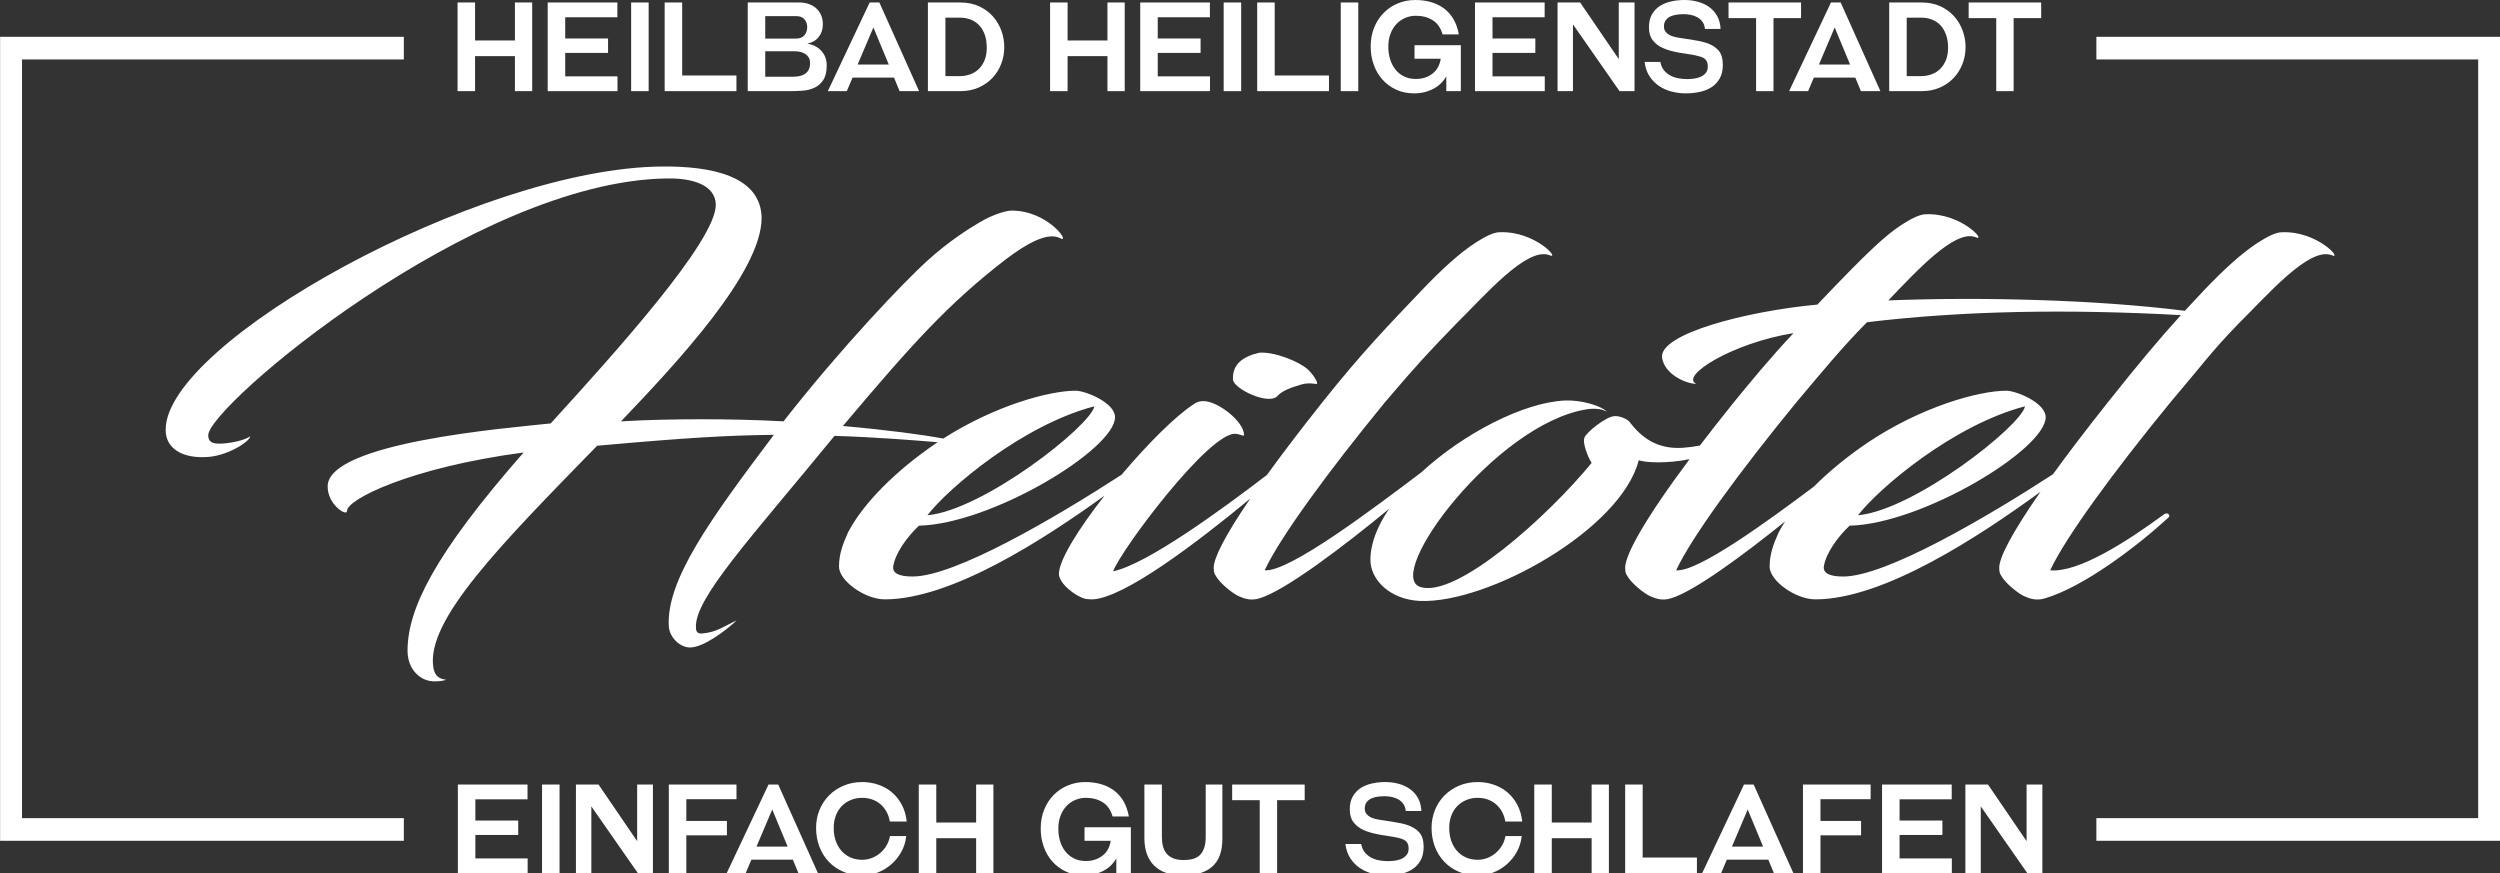 <?xml version="1.0" encoding="utf-8"?>
<!-- Generator: Adobe Illustrator 15.1.0, SVG Export Plug-In . SVG Version: 6.00 Build 0)  -->
<!DOCTYPE svg PUBLIC "-//W3C//DTD SVG 1.1//EN" "http://www.w3.org/Graphics/SVG/1.1/DTD/svg11.dtd">
<svg version="1.1" id="Ebene_1" xmlns="http://www.w3.org/2000/svg" xmlns:xlink="http://www.w3.org/1999/xlink" x="0px" y="0px"
	 width="1674.096px" height="584.726px" viewBox="0 0 1674.096 584.726" enable-background="new 0 0 1674.096 584.726"
	 xml:space="preserve">
<rect x="0" y="0" width="1674.096" height="584.726" fill="#333333" stroke="none"/>
<g>
	<g>
		<path fill="#FFFFFF" d="M306.601,584.726v-59.369h46.645v9.895h-34.922v14.219h28.688v9.646h-28.688v15.715h35.006v9.895H306.601z
			"/>
		<path fill="#FFFFFF" d="M362.974,584.726v-59.369h11.723v59.369H362.974z"/>
		<path fill="#FFFFFF" d="M427.163,584.726l-31.182-44.734v44.734h-10.311v-59.369h15.133l25.859,37.916v-37.916h10.561v59.369
			H427.163z"/>
		<path fill="#FFFFFF" d="M459.589,559.364v25.361h-11.723v-59.369h45.314v9.812h-33.592v14.551h27.189v9.645H459.589z"/>
		<path fill="#FFFFFF" d="M530.931,575.661h-27.771l-3.824,9.064h-12.723l28.021-59.369h6.484l26.607,59.369h-13.053
			L530.931,575.661z M506.567,566.931h20.871l-10.311-24.861L506.567,566.931z"/>
		<path fill="#FFFFFF" d="M577.411,523.694c3.768,0,7.371,0.596,10.809,1.787c3.436,1.193,6.486,2.926,9.146,5.197
			c2.66,2.273,4.85,5.045,6.568,8.314c1.719,3.271,2.799,6.984,3.242,11.143H595.87c-0.445-2.549-1.234-4.822-2.371-6.818
			s-2.521-3.658-4.156-4.988c-1.637-1.332-3.465-2.342-5.488-3.035s-4.145-1.039-6.361-1.039c-2.883,0-5.502,0.498-7.857,1.496
			s-4.379,2.385-6.068,4.156c-1.693,1.775-2.994,3.896-3.908,6.361c-0.916,2.467-1.373,5.197-1.373,8.191
			c0,3.104,0.443,5.943,1.33,8.521s2.162,4.822,3.826,6.736c1.662,1.912,3.67,3.395,6.027,4.447c2.355,1.055,5.002,1.58,7.941,1.58
			c2.105,0,4.17-0.375,6.193-1.123s3.881-1.814,5.572-3.201c1.689-1.385,3.131-3.047,4.322-4.988
			c1.191-1.939,2.01-4.129,2.453-6.568h10.893c-0.389,3.77-1.455,7.248-3.201,10.436s-3.963,5.973-6.652,8.355
			c-2.689,2.385-5.723,4.24-9.104,5.57c-3.383,1.33-6.875,1.996-10.477,1.996c-4.656,0-8.885-0.818-12.68-2.453
			c-3.799-1.635-7.055-3.879-9.771-6.734s-4.809-6.223-6.277-10.104c-1.469-3.879-2.203-8.064-2.203-12.555
			c0-4.213,0.748-8.176,2.244-11.891c1.498-3.713,3.604-6.955,6.32-9.729c2.715-2.771,5.973-4.975,9.77-6.609
			S572.81,523.694,577.411,523.694z"/>
		<path fill="#FFFFFF" d="M653.657,584.726v-23.449h-26.689v23.449h-11.725v-59.369h11.725V550.8h26.689v-25.443h11.559v59.369
			H653.657z"/>
		<path fill="#FFFFFF" d="M747.53,584.726v-9.895c-0.777,1.441-1.83,2.855-3.16,4.24c-1.33,1.387-2.91,2.605-4.74,3.658
			c-1.828,1.053-3.879,1.9-6.152,2.535c-2.273,0.637-4.738,0.957-7.4,0.957c-4.545,0-8.619-0.846-12.223-2.535
			c-3.604-1.691-6.666-3.963-9.188-6.818c-2.523-2.855-4.449-6.182-5.779-9.979s-1.996-7.801-1.996-12.016
			c0-4.656,0.777-8.896,2.328-12.721c1.553-3.824,3.688-7.109,6.404-9.854c2.715-2.744,5.889-4.863,9.52-6.361
			c3.631-1.496,7.496-2.244,11.6-2.244c3.713,0,7.191,0.457,10.436,1.371c3.242,0.916,6.139,2.316,8.688,4.199
			c2.549,1.885,4.684,4.27,6.402,7.15c1.719,2.885,2.938,6.32,3.66,10.311h-10.893c-1.277-4.377-3.492-7.551-6.652-9.52
			c-3.16-1.967-6.902-2.951-11.225-2.951c-2.551,0-4.947,0.484-7.193,1.455c-2.244,0.971-4.199,2.342-5.861,4.115
			c-1.664,1.775-2.98,3.936-3.949,6.486c-0.971,2.549-1.455,5.432-1.455,8.646c0,2.994,0.4,5.793,1.205,8.398
			c0.803,2.605,1.98,4.893,3.533,6.859c1.553,1.969,3.479,3.521,5.779,4.656c2.299,1.137,4.918,1.705,7.857,1.705
			c2.383,0,4.545-0.346,6.486-1.039c1.939-0.693,3.629-1.635,5.072-2.828c1.439-1.191,2.59-2.619,3.449-4.281
			c0.859-1.664,1.428-3.465,1.705-5.406h-17.545v-9.062h31.016v30.766H747.53z"/>
		<path fill="#FFFFFF" d="M807.396,525.356h11.143v36.502c0,8.262-2.232,14.385-6.693,18.377c-4.463,3.99-11.072,5.986-19.832,5.986
			c-8.26,0-14.605-2.162-19.039-6.486c-4.436-4.322-6.652-10.531-6.652-18.625v-35.754h11.723v35.006c0,2.385,0.25,4.531,0.75,6.445
			c0.498,1.912,1.33,3.547,2.494,4.904c1.164,1.359,2.674,2.398,4.531,3.119c1.855,0.721,4.115,1.08,6.775,1.08
			c5.488,0,9.326-1.33,11.518-3.99c2.189-2.662,3.283-6.43,3.283-11.309V525.356z"/>
		<path fill="#FFFFFF" d="M843.565,584.726v-48.893h-18.459v-10.477h48.559v10.477h-18.459v48.893H843.565z"/>
		<path fill="#FFFFFF" d="M941.347,543.067c-0.168-1.883-0.707-3.463-1.623-4.738c-0.914-1.275-2.037-2.287-3.367-3.035
			s-2.799-1.289-4.406-1.621c-1.609-0.334-3.188-0.5-4.74-0.5c-1.219,0-2.605,0.084-4.156,0.25c-1.553,0.166-3.008,0.527-4.365,1.08
			c-1.359,0.555-2.494,1.387-3.41,2.494c-0.914,1.111-1.371,2.578-1.371,4.408c0,1.496,0.373,2.701,1.123,3.617
			c0.748,0.914,1.633,1.635,2.66,2.162c1.025,0.527,2.078,0.914,3.16,1.164c1.08,0.248,1.924,0.43,2.535,0.539
			c3.658,0.611,7.123,1.152,10.395,1.621c3.27,0.473,6.068,1.096,8.396,1.871c3.438,1.109,6.154,2.758,8.148,4.947
			c1.996,2.191,2.994,5.447,2.994,9.771c0,3.658-0.707,6.721-2.121,9.188c-1.412,2.467-3.283,4.436-5.611,5.902
			c-2.328,1.471-4.99,2.51-7.982,3.119c-2.994,0.609-6.043,0.914-9.146,0.914c-3.16,0-6.293-0.402-9.396-1.205
			c-3.105-0.803-5.918-2.051-8.439-3.742c-2.523-1.689-4.656-3.867-6.402-6.527s-2.842-5.848-3.283-9.562h10.559
			c0.387,2.219,1.178,4.062,2.371,5.529c1.191,1.471,2.604,2.648,4.24,3.535c1.635,0.887,3.436,1.51,5.404,1.871
			c1.967,0.359,3.92,0.539,5.861,0.539c1.164,0,2.549-0.082,4.158-0.248c1.607-0.168,3.131-0.541,4.572-1.123
			s2.662-1.441,3.658-2.578c0.998-1.135,1.498-2.646,1.498-4.531c0-1.275-0.182-2.314-0.541-3.119
			c-0.361-0.803-0.887-1.48-1.58-2.037c-0.693-0.553-1.553-0.996-2.578-1.33c-1.025-0.332-2.203-0.637-3.533-0.914
			c-1.496-0.332-3.174-0.623-5.031-0.873s-3.783-0.553-5.777-0.914c-1.996-0.361-3.979-0.803-5.945-1.33
			c-1.969-0.527-3.783-1.178-5.447-1.955c-2.605-1.219-4.754-2.91-6.443-5.072c-1.691-2.162-2.535-5.043-2.535-8.646
			c0-3.381,0.664-6.25,1.994-8.605c1.332-2.355,3.09-4.242,5.281-5.654c2.189-1.414,4.711-2.439,7.566-3.076
			c2.854-0.637,5.832-0.957,8.938-0.957c3.104,0,6.084,0.389,8.939,1.164c2.854,0.777,5.391,1.953,7.607,3.533
			s4.004,3.59,5.363,6.029c1.357,2.439,2.119,5.32,2.287,8.646H941.347z"/>
		<path fill="#FFFFFF" d="M989.571,523.694c3.77,0,7.371,0.596,10.811,1.787c3.436,1.193,6.484,2.926,9.145,5.197
			c2.662,2.273,4.852,5.045,6.57,8.314c1.717,3.271,2.797,6.984,3.242,11.143h-11.309c-0.443-2.549-1.234-4.822-2.369-6.818
			c-1.137-1.996-2.523-3.658-4.158-4.988c-1.635-1.332-3.465-2.342-5.486-3.035c-2.025-0.693-4.145-1.039-6.361-1.039
			c-2.883,0-5.502,0.498-7.857,1.496c-2.357,0.998-4.381,2.385-6.07,4.156c-1.691,1.775-2.994,3.896-3.908,6.361
			c-0.914,2.467-1.371,5.197-1.371,8.191c0,3.104,0.443,5.943,1.33,8.521c0.885,2.578,2.162,4.822,3.824,6.736
			c1.664,1.912,3.672,3.395,6.029,4.447c2.355,1.055,5.002,1.58,7.939,1.58c2.105,0,4.17-0.375,6.195-1.123
			c2.023-0.748,3.879-1.814,5.57-3.201c1.691-1.385,3.131-3.047,4.324-4.988c1.191-1.939,2.008-4.129,2.453-6.568h10.893
			c-0.389,3.77-1.455,7.248-3.201,10.436s-3.965,5.973-6.652,8.355c-2.689,2.385-5.725,4.24-9.105,5.57s-6.873,1.996-10.477,1.996
			c-4.656,0-8.883-0.818-12.68-2.453s-7.055-3.879-9.77-6.734c-2.717-2.855-4.811-6.223-6.277-10.104
			c-1.471-3.879-2.205-8.064-2.205-12.555c0-4.213,0.75-8.176,2.246-11.891c1.496-3.713,3.602-6.955,6.318-9.729
			c2.717-2.771,5.973-4.975,9.771-6.609C980.771,524.513,984.97,523.694,989.571,523.694z"/>
		<path fill="#FFFFFF" d="M1065.817,584.726v-23.449h-26.689v23.449h-11.725v-59.369h11.725V550.8h26.689v-25.443h11.559v59.369
			H1065.817z"/>
		<path fill="#FFFFFF" d="M1088.267,584.726v-59.369h11.725v48.893h36.336v10.477H1088.267z"/>
		<path fill="#FFFFFF" d="M1184.136,575.661h-27.771l-3.824,9.064h-12.723l28.021-59.369h6.484l26.607,59.369h-13.053
			L1184.136,575.661z M1159.772,566.931h20.871l-10.311-24.861L1159.772,566.931z"/>
		<path fill="#FFFFFF" d="M1219.058,559.364v25.361h-11.723v-59.369h45.314v9.812h-33.592v14.551h27.189v9.645H1219.058z"/>
		<path fill="#FFFFFF" d="M1260.3,584.726v-59.369h46.645v9.895h-34.922v14.219h28.688v9.646h-28.688v15.715h35.006v9.895H1260.3z"
			/>
		<path fill="#FFFFFF" d="M1357.581,584.726l-31.18-44.734v44.734h-10.311v-59.369h15.133l25.859,37.916v-37.916h10.559v59.369
			H1357.581z"/>
	</g>
	<g>
		<path fill="#FFFFFF" d="M855.446,265.156c3.356-3.693,9.08-5.611,15.942-7.672c4.845-1.456,9.3-0.348,10.164-0.348
			c1.728,0-1.959-6.309-5.845-9.783c-5.615-5.214-22.781-12.164-32.714-11.122c-11.229,2.78-17.785,7.851-17.354,17.929
			C826.07,260.416,849.595,271.595,855.446,265.156z"/>
		<path fill="#FFFFFF" d="M1527.977,155.528c-3.887,0-9.501,2.78-15.98,6.95c-10.796,6.951-22.889,18.072-35.845,31.627
			c-4.6,4.84-8.91,9.452-13.089,14.017c-59.848-7.541-137.531-9.389-198.575-6.948c19.003-19.809,44.484-47.612,58.305-42.398
			c8.205,3.822-9.07-16.335-33.255-15.292c-3.887,0-9.501,2.78-15.979,6.95c-10.797,6.951-22.89,18.072-56.577,53.521
			c-48.371,4.518-105.732,19.724-104.004,35.363c1.295,11.121,15.979,17.724,22.889,17.724
			c-11.229-5.213,24.107-27.37,65.136-33.973c-15.979,17.029-28.505,32.321-40.166,46.569
			c-8.323,10.347-15.817,19.906-22.542,28.715c-3.601,0.688-7.45,1.224-11.571,1.521c-17.275,1.043-27.641-6.951-35.846-17.725
			c-0.864-1.043-5.615-3.823-9.934-3.476c-5.614,0.348-18.57,10.774-19.866,14.249c-1.728,3.476,2.591,13.901,4.75,17.029
			c-28.936,35.45-90.694,91.056-114.879,83.062c-24.186-8.34,50.729-109.13,111.397-118.891c2.986-0.48,6.709-0.71,10.417,0.249
			c1.672,0.434,5.39,2.516,1.245-0.249c-4.061-2.709-15.371-6.44-26.345-5.908c-27.386,1.329-67.553,21.942-95.972,48.169
			c-30.904,23.279-88.467,67.04-104.824,65.509c10.365-22.242,42.755-66.38,80.33-112.255
			c21.594-25.369,29.445-33.829,48.017-52.943c19.003-18.768,47.075-51.436,62.191-45.875c8.205,3.822-9.069-16.334-33.255-15.292
			c-3.886,0-9.501,2.78-15.979,6.95c-10.797,6.951-22.889,18.072-35.845,31.627c-22.458,23.632-40.244,41.822-67.02,75.533
			c-14.8,18.646-27.009,34.711-36.917,48.41c-30.229,23.128-80.28,59.741-103.009,64.54c5.182-14.248,64.35-93.487,82.057-92.098
			c3.455,0.348,5.614,2.085,5.614,0.695c0-8.688-17.274-22.59-27.208-22.59c-1.727,0-4.318,0.348-6.478,2.085
			c-12.126,7.776-30.985,26.723-48.336,47.244c-44.885,29.099-111.618,68.14-139.962,68.14c-9.501,0-13.388-2.434-12.956-6.604
			c1.295-9.037,9.501-20.158,17.275-27.455c48.371-1.043,131.292-51.089,131.292-72.637c0-9.731-19.866-17.725-26.345-17.725
			c-17.854,0-54.068,9.964-88.69,32.041c-13.361-2.528-37.209-5.75-67.217-8.408c46.643-55.259,70.661-82.047,109.53-111.935
			c13.82-10.426,27.641-18.072,35.847-13.901c7.774,4.518-7.342-18.42-32.392-18.42c-3.023,0-9.501,1.738-17.275,5.561
			c-10.797,5.908-25.03,15.171-39.301,28.151c-15.205,13.829-56.41,56.676-96.144,107.416c-19.434-1.043-37.573-1.391-54.417-1.391
			c-18.571,0-36.278,0.348-54.418,1.391c37.143-38.924,94.151-99.743,94.151-136.234c-0.432-28.15-33.688-34.754-66.942-34.406
			c-122.655,1.043-332.981,118.162-332.117,176.549c0,11.469,9.933,18.42,25.481,18.072c15.547,0,31.094-10.774,31.094-13.902
			c-3.886,2.781-14.252,4.866-20.73,4.866c-4.318,0-7.342-1.043-7.342-5.561c-0.431-19.114,177.936-170.293,307.068-172.031
			c16.843-0.347,32.39,4.171,32.822,17.377c0.432,24.328-67.805,99.743-110.562,146.661
			c-28.937,3.127-149.787,12.806-149.355,42.347c0,12.164,12.956,20.158,12.956,16.334c-0.432-7.646,42.25-29.141,118.261-39.219
			c-60.032,68.465-77.725,104.951-77.725,132.754c0,12.512,8.637,20.852,18.571,20.504c2.59,0,5.182-0.348,7.341-1.041
			c-6.046-0.695-7.925-3.879-8.637-8.342c-5.013-31.43,44.901-82.014,109.684-148.394c62.191-5.561,88.104-6.95,118.335-7.298
			c-43.188,57.344-72.464,97.896-70.305,128.826c0.864,7.646,8.207,13.902,14.685,13.555c8.637-0.348,22.889-10.773,30.663-18.072
			c-7.774,3.475-13.388,7.992-22.889,8.688c-3.023,0.348-4.319-1.041-4.319-3.822c-1.296-19.463,37.05-60.361,92.762-128.479
			c29.667,0.945,53.731,3.016,69.086,4.244c-0.139,0.093-0.279,0.182-0.418,0.274c-27.208,18.419-49.235,40.314-59.599,60.125
			c-3.456,7.645-6.047,14.596-6.047,22.938c0,9.383,17.275,21.895,30.664,21.895c44.676,0,106.592-40.154,147.146-69.448
			c-17.138,21.872-30.54,43.095-30.54,52.419c0,6.256,10.797,14.943,17.707,16.682c2.159,0.348,3.455,0.348,5.183,0.348
			c21.031-1.365,67.903-36.604,105.256-67.493c-17.267,25.253-24.499,40.009-24.499,46.294c0,3.822,0.863,4.518,1.295,5.213
			c2.592,5.213,12.093,12.51,15.548,13.9c3.887,1.738,8.206,3.129,13.82,1.391c17.258-5.092,56.351-34.848,86.794-59.906
			c-7.799,11.439-12.511,23.135-12.511,34.188c0,13.207,12.957,26.414,32.823,27.457c45.78,2.084,135.179-47.961,146.84-94.184
			c2.159,0.694,6.478,1.39,12.957,1.39c5.836,0,13.219-0.509,21.095-2.129c-31.061,41.593-43.125,64.47-43.125,72.681
			c0,3.822,0.863,4.518,1.295,5.213c2.591,5.213,12.093,12.51,15.547,13.9c3.888,1.738,8.206,3.129,13.82,1.391
			c15.35-4.529,47.975-28.57,76.422-51.463c-1.598,2.467-3.036,4.912-4.299,7.326c-3.456,7.645-6.047,14.596-6.047,22.938
			c0,9.383,17.275,21.895,30.663,21.895c46.014,0,110.312-42.594,150.727-72.047c-19.537,28.045-27.644,44.195-27.644,50.848
			c0,3.822,0.864,4.518,1.296,5.213c2.591,5.213,12.092,12.51,15.548,13.9c3.886,1.738,8.205,3.129,13.82,1.391
			c25.913-7.646,61.639-34.762,82.802-54.225c1.296-1.043-0.432-3.822-3.023-2.086c-25.481,18.768-57.753,39.281-76.324,37.543
			c10.366-22.242,42.757-66.38,80.33-112.255c21.594-25.369,27.256-33.829,45.827-52.943c19.003-18.768,47.076-51.436,62.191-45.875
			C1569.437,174.643,1552.162,154.486,1527.977,155.528z M732.854,272.072c-2.592,13.206-74.284,69.507-111.857,72.983
			C635.248,326.635,684.915,284.583,732.854,272.072z M1411.321,269.639c-14.635,18.438-26.729,34.347-36.578,47.944
			c-44.888,29.133-112.036,68.482-140.491,68.482c-9.501,0-13.388-2.434-12.956-6.604c1.295-9.037,9.501-20.158,17.275-27.455
			c48.371-1.043,131.292-51.089,131.292-72.637c0-9.731-19.866-17.725-26.344-17.725c-18.571,0-57.009,10.774-92.855,34.754
			c-13.569,9.186-25.848,19.236-36.035,29.46c-31.95,23.958-77.901,57.376-92.23,56.034c10.364-22.242,42.756-66.38,80.329-112.255
			c17.276-20.504,31.528-37.881,47.507-53.867c64.614-7.784,134.791-8.857,210.185-4.752
			C1445.262,227.725,1431.451,244.297,1411.321,269.639z M1244.186,345.056c14.252-18.421,63.919-60.473,111.858-72.983
			C1353.451,285.278,1281.759,341.579,1244.186,345.056z"/>
	</g>
	<polygon fill="#FFFFFF" points="270.425,39.809 270.425,24.65 14.753,24.65 9.442,24.65 0.073,24.65 0.073,563.021 9.441,563.021 
		14.753,563.021 270.425,563.021 270.425,547.86 14.753,547.86 14.753,39.809 	"/>
	<polygon fill="#FFFFFF" points="1659.489,24.65 1659.489,24.651 1403.815,24.651 1403.815,39.81 1659.489,39.81 1659.489,547.86 
		1403.815,547.86 1403.815,563.021 1659.489,563.021 1666.829,563.021 1674.169,563.021 1674.169,24.65 	"/>
	<g>
		<path fill="#FFFFFF" d="M344.814,61.031V37.583h-26.69v23.448h-11.724V1.663h11.724v25.443h26.69V1.663h11.558v59.368H344.814z"/>
		<path fill="#FFFFFF" d="M366.764,61.031V1.663h46.646v9.895h-34.922v14.218h28.686v9.646h-28.686v15.716h35.005v9.895H366.764z"/>
		<path fill="#FFFFFF" d="M422.638,61.031V1.663h11.724v59.368H422.638z"/>
		<path fill="#FFFFFF" d="M445.087,61.031V1.663h11.724v48.892h36.336v10.477H445.087z"/>
		<path fill="#FFFFFF" d="M500.713,61.031V1.663h34.423c2.328,0,4.461,0.333,6.402,0.997c1.94,0.666,3.617,1.637,5.031,2.91
			c1.414,1.276,2.507,2.814,3.284,4.615c0.776,1.803,1.164,3.84,1.164,6.111c0,3.326-0.929,6.153-2.785,8.481
			c-1.858,2.328-4.394,3.798-7.608,4.407c1.884,0.332,3.617,0.9,5.197,1.704c1.58,0.804,2.952,1.829,4.116,3.076
			s2.064,2.689,2.702,4.323c0.637,1.637,0.956,3.48,0.956,5.529c0,4.158-0.763,7.4-2.287,9.729c-1.525,2.328-3.465,4.047-5.82,5.156
			c-2.356,1.109-4.92,1.774-7.691,1.995c-2.772,0.222-5.405,0.333-7.899,0.333H500.713z M532.808,25.859
			c2.661,0,4.615-0.748,5.862-2.245c1.247-1.497,1.871-3.298,1.871-5.405c0-2.105-0.611-3.865-1.829-5.279
			c-1.22-1.414-3.022-2.121-5.405-2.121h-20.87v15.051H532.808z M512.437,34.34v17.046h18.209c1.274,0,2.605-0.097,3.991-0.291
			c1.385-0.194,2.661-0.609,3.825-1.247c1.164-0.637,2.12-1.566,2.869-2.785c0.748-1.219,1.123-2.828,1.123-4.823
			c0-1.497-0.32-2.757-0.957-3.783c-0.638-1.024-1.455-1.843-2.453-2.453c-0.998-0.608-2.093-1.039-3.285-1.288
			c-1.192-0.25-2.315-0.375-3.367-0.375H512.437z"/>
		<path fill="#FFFFFF" d="M598.662,51.968H570.89l-3.825,9.063h-12.722l28.021-59.368h6.486l26.607,59.368h-13.054L598.662,51.968z
			 M574.299,43.236h20.871l-10.311-24.861L574.299,43.236z"/>
		<path fill="#FFFFFF" d="M621.36,1.663h21.619c4.767,0,8.98,0.846,12.639,2.536c3.658,1.691,6.735,3.936,9.229,6.734
			c2.494,2.801,4.393,5.986,5.695,9.562c1.302,3.575,1.954,7.248,1.954,11.018c0,3.936-0.679,7.678-2.037,11.225
			c-1.359,3.548-3.313,6.68-5.862,9.396c-2.55,2.717-5.641,4.878-9.271,6.485c-3.631,1.609-7.72,2.412-12.265,2.412H621.36V1.663z
			 M642.729,50.97c2.328,0,4.586-0.374,6.777-1.122c2.189-0.748,4.116-1.912,5.779-3.492c1.663-1.58,2.993-3.562,3.991-5.945
			c0.998-2.383,1.497-5.21,1.497-8.481c0-3.325-0.458-6.249-1.372-8.772c-0.915-2.521-2.176-4.627-3.783-6.318
			c-1.608-1.69-3.521-2.952-5.737-3.783c-2.218-0.832-4.629-1.248-7.234-1.248h-9.562V50.97H642.729z"/>
		<path fill="#FFFFFF" d="M741.591,61.031V37.583h-26.69v23.448h-11.724V1.663h11.724v25.443h26.69V1.663h11.558v59.368H741.591z"/>
		<path fill="#FFFFFF" d="M763.542,61.031V1.663h46.646v9.895h-34.922v14.218h28.686v9.646h-28.686v15.716h35.005v9.895H763.542z"/>
		<path fill="#FFFFFF" d="M819.416,61.031V1.663h11.724v59.368H819.416z"/>
		<path fill="#FFFFFF" d="M841.865,61.031V1.663h11.724v48.892h36.336v10.477H841.865z"/>
		<path fill="#FFFFFF" d="M897.823,61.031V1.663h11.724v59.368H897.823z"/>
		<path fill="#FFFFFF" d="M968.499,61.031v-9.895c-0.777,1.441-1.829,2.855-3.16,4.24c-1.33,1.386-2.91,2.605-4.739,3.658
			c-1.83,1.054-3.881,1.899-6.153,2.536c-2.273,0.637-4.739,0.956-7.4,0.956c-4.546,0-8.62-0.846-12.223-2.536
			c-3.604-1.69-6.667-3.962-9.188-6.817c-2.523-2.855-4.449-6.181-5.779-9.979c-1.331-3.796-1.996-7.801-1.996-12.015
			c0-4.656,0.775-8.897,2.328-12.722c1.551-3.824,3.686-7.109,6.402-9.854c2.715-2.744,5.889-4.863,9.521-6.36
			C939.742,0.748,943.609,0,947.711,0c3.713,0,7.192,0.457,10.435,1.372s6.139,2.315,8.689,4.198
			c2.549,1.886,4.684,4.27,6.402,7.151c1.718,2.883,2.938,6.319,3.659,10.311h-10.893c-1.275-4.378-3.492-7.552-6.652-9.521
			c-3.159-1.967-6.901-2.952-11.225-2.952c-2.55,0-4.948,0.486-7.192,1.455c-2.245,0.971-4.199,2.343-5.862,4.116
			c-1.663,1.774-2.98,3.937-3.949,6.485c-0.971,2.55-1.455,5.433-1.455,8.647c0,2.993,0.401,5.793,1.206,8.398
			c0.803,2.605,1.981,4.893,3.534,6.859c1.551,1.969,3.478,3.521,5.779,4.656c2.3,1.137,4.919,1.705,7.857,1.705
			c2.383,0,4.545-0.346,6.486-1.04c1.939-0.692,3.63-1.634,5.072-2.827c1.441-1.191,2.591-2.619,3.451-4.281
			c0.859-1.664,1.427-3.465,1.705-5.405h-17.544v-9.063h31.015v30.766H968.499z"/>
		<path fill="#FFFFFF" d="M987.705,61.031V1.663h46.646v9.895h-34.922v14.218h28.686v9.646h-28.686v15.716h35.005v9.895H987.705z"/>
		<path fill="#FFFFFF" d="M1084.488,61.031l-31.181-44.734v44.734h-10.311V1.663h15.133l25.859,37.915V1.663h10.56v59.368H1084.488z
			"/>
		<path fill="#FFFFFF" d="M1141.693,19.373c-0.166-1.883-0.707-3.463-1.621-4.738c-0.915-1.275-2.037-2.287-3.368-3.035
			c-1.331-0.749-2.8-1.289-4.407-1.622c-1.608-0.333-3.188-0.499-4.74-0.499c-1.22,0-2.606,0.084-4.157,0.25
			c-1.553,0.166-3.008,0.527-4.365,1.08c-1.359,0.555-2.495,1.387-3.409,2.495c-0.915,1.109-1.372,2.577-1.372,4.407
			c0,1.496,0.375,2.701,1.123,3.617c0.749,0.914,1.634,1.635,2.661,2.161c1.025,0.527,2.079,0.915,3.16,1.164
			c1.081,0.249,1.926,0.431,2.536,0.54c3.659,0.611,7.122,1.151,10.394,1.622c3.27,0.472,6.07,1.095,8.398,1.87
			c3.437,1.109,6.153,2.759,8.148,4.947c1.996,2.191,2.994,5.447,2.994,9.771c0,3.659-0.707,6.722-2.121,9.188
			s-3.284,4.436-5.612,5.902c-2.328,1.471-4.989,2.51-7.982,3.119c-2.993,0.609-6.042,0.914-9.146,0.914
			c-3.16,0-6.292-0.402-9.396-1.205c-3.105-0.803-5.918-2.051-8.439-3.742c-2.523-1.69-4.656-3.866-6.402-6.527
			c-1.746-2.66-2.841-5.848-3.285-9.562h10.56c0.387,2.219,1.177,4.062,2.37,5.53c1.191,1.47,2.605,2.647,4.241,3.534
			c1.634,0.887,3.437,1.51,5.405,1.87c1.967,0.361,3.921,0.54,5.862,0.54c1.164,0,2.549-0.082,4.157-0.249
			c1.607-0.166,3.131-0.54,4.573-1.122c1.441-0.582,2.661-1.441,3.659-2.578c0.998-1.135,1.497-2.646,1.497-4.531
			c0-1.274-0.181-2.314-0.541-3.118c-0.361-0.803-0.887-1.482-1.58-2.037c-0.694-0.554-1.553-0.998-2.578-1.331
			c-1.026-0.332-2.204-0.636-3.534-0.914c-1.497-0.332-3.174-0.623-5.03-0.873c-1.858-0.25-3.783-0.553-5.779-0.914
			c-1.996-0.36-3.978-0.803-5.945-1.331c-1.968-0.526-3.783-1.177-5.446-1.954c-2.606-1.219-4.754-2.91-6.444-5.072
			c-1.691-2.161-2.536-5.043-2.536-8.646c0-3.381,0.665-6.25,1.995-8.606c1.331-2.355,3.09-4.24,5.28-5.653
			c2.189-1.414,4.711-2.439,7.566-3.077c2.854-0.637,5.833-0.956,8.938-0.956c3.104,0,6.083,0.389,8.938,1.164
			c2.854,0.777,5.39,1.954,7.608,3.533c2.216,1.58,4.004,3.59,5.363,6.029c1.357,2.439,2.12,5.32,2.286,8.646H1141.693z"/>
		<path fill="#FFFFFF" d="M1175.95,61.031V12.14h-18.459V1.663h48.559V12.14h-18.458v48.892H1175.95z"/>
		<path fill="#FFFFFF" d="M1242.384,51.968h-27.771l-3.825,9.063h-12.722l28.021-59.368h6.486l26.607,59.368h-13.054
			L1242.384,51.968z M1218.021,43.236h20.871l-10.311-24.861L1218.021,43.236z"/>
		<path fill="#FFFFFF" d="M1265.083,1.663h21.619c4.767,0,8.98,0.846,12.639,2.536c3.658,1.691,6.735,3.936,9.229,6.734
			c2.494,2.801,4.393,5.986,5.695,9.562c1.302,3.575,1.954,7.248,1.954,11.018c0,3.936-0.679,7.678-2.037,11.225
			c-1.359,3.548-3.313,6.68-5.862,9.396c-2.55,2.717-5.641,4.878-9.271,6.485c-3.631,1.609-7.72,2.412-12.265,2.412h-21.702V1.663z
			 M1286.452,50.97c2.328,0,4.586-0.374,6.777-1.122c2.189-0.748,4.116-1.912,5.779-3.492c1.663-1.58,2.993-3.562,3.991-5.945
			c0.998-2.383,1.497-5.21,1.497-8.481c0-3.325-0.458-6.249-1.372-8.772c-0.915-2.521-2.176-4.627-3.783-6.318
			c-1.608-1.69-3.521-2.952-5.737-3.783c-2.218-0.832-4.629-1.248-7.234-1.248h-9.562V50.97H1286.452z"/>
		<path fill="#FFFFFF" d="M1336.755,61.031V12.14h-18.459V1.663h48.559V12.14h-18.458v48.892H1336.755z"/>
	</g>
</g>
</svg>
